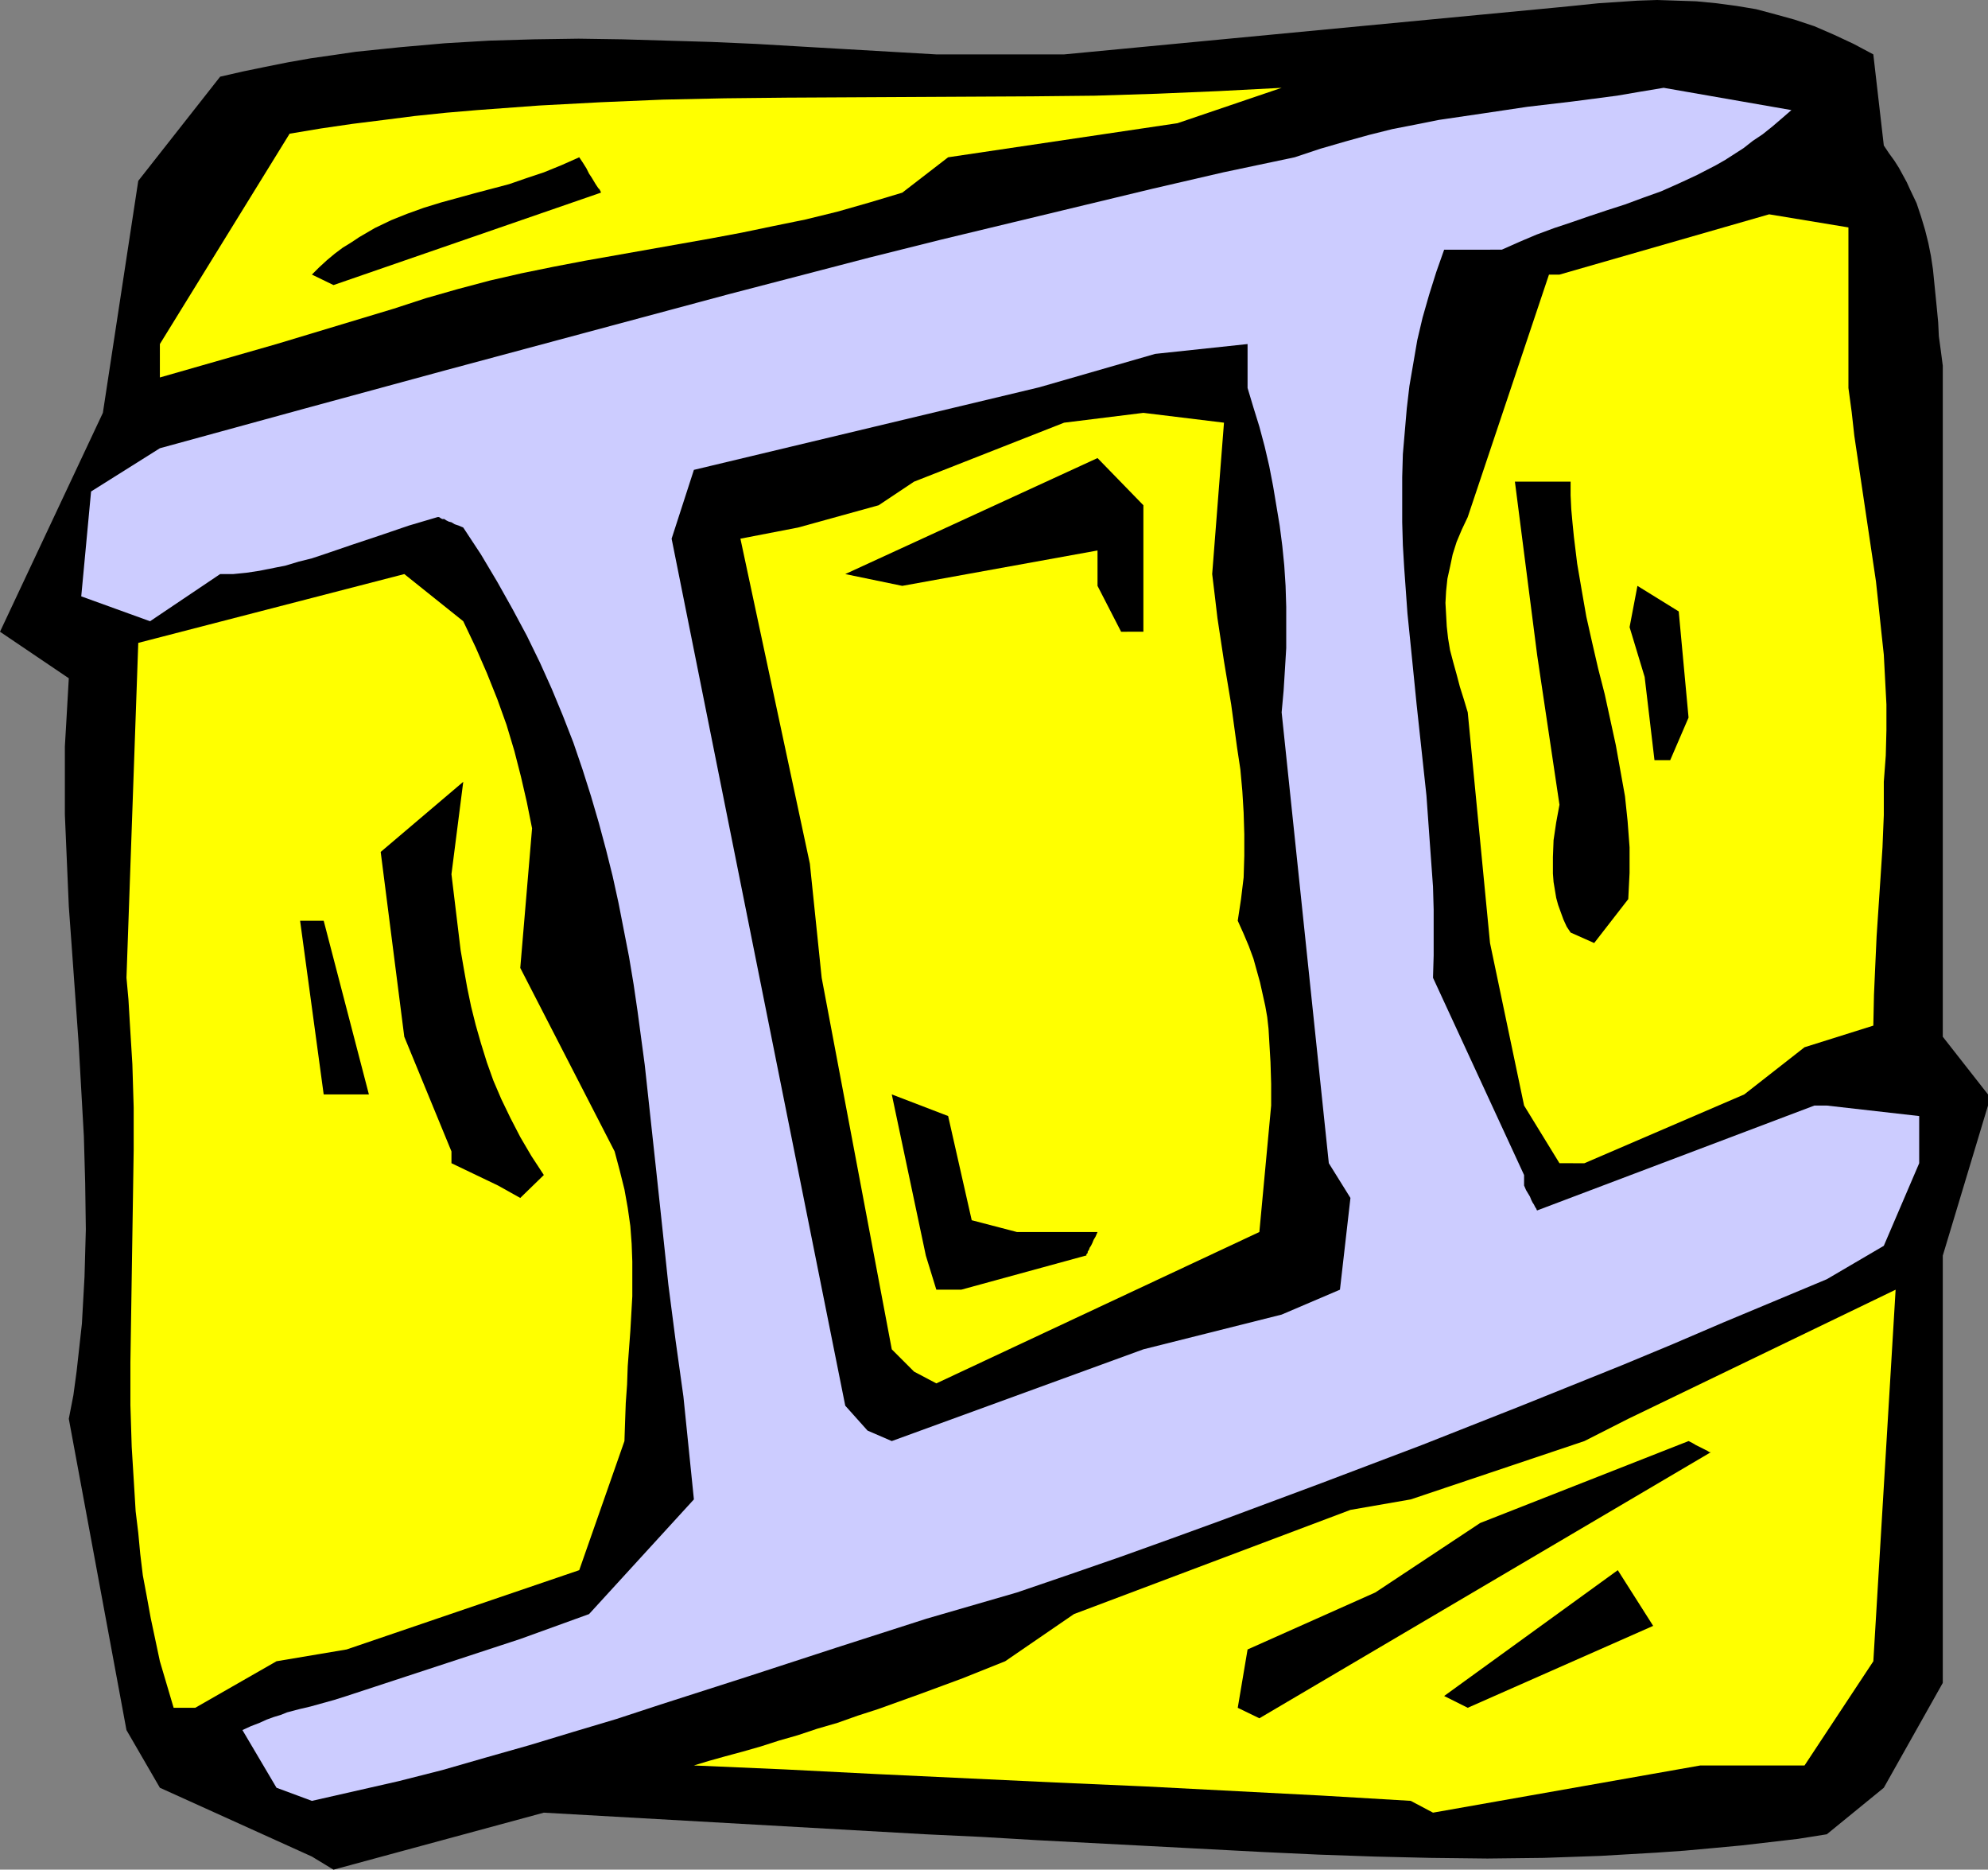 <?xml version="1.0" encoding="UTF-8" standalone="no"?>
<svg
   version="1.0"
   width="129.724mm"
   height="121.97mm"
   id="svg17"
   sodipodi:docname="Gemini 08.wmf"
   xmlns:inkscape="http://www.inkscape.org/namespaces/inkscape"
   xmlns:sodipodi="http://sodipodi.sourceforge.net/DTD/sodipodi-0.dtd"
   xmlns="http://www.w3.org/2000/svg"
   xmlns:svg="http://www.w3.org/2000/svg">
  <rect width="100%" height="100%" fill="#808080" stroke="none"/>
  <sodipodi:namedview
     id="namedview17"
     pagecolor="#ffffff"
     bordercolor="#000000"
     borderopacity="0.25"
     inkscape:showpageshadow="2"
     inkscape:pageopacity="0.0"
     inkscape:pagecheckerboard="0"
     inkscape:deskcolor="#d1d1d1"
     inkscape:document-units="mm" />
  <defs
     id="defs1">
    <pattern
       id="WMFhbasepattern"
       patternUnits="userSpaceOnUse"
       width="6"
       height="6"
       x="0"
       y="0" />
  </defs>
  <path
     style="fill:#000000;fill-opacity:1;fill-rule:evenodd;stroke:none"
     d="M 76.922,457.758 39.43,440.793 31.189,426.573 16.968,349.822 l 1.131,-5.817 0.808,-5.978 0.646,-5.817 0.646,-5.817 0.323,-5.817 0.323,-5.817 0.162,-5.817 0.162,-5.817 -0.162,-11.472 -0.323,-11.472 -0.646,-11.472 -0.646,-11.472 -1.616,-22.621 -0.808,-11.149 -0.485,-11.311 -0.485,-11.311 v -11.149 -5.655 l 0.323,-5.494 0.323,-5.655 0.323,-5.655 L 0,155.764 l 25.371,-53.968 8.726,-57.2 20.2,-25.691 5.656,-1.293 5.494,-1.131 5.656,-1.131 5.494,-0.969 5.656,-0.808 5.494,-0.808 10.989,-1.131 10.989,-0.969 10.989,-0.646 10.989,-0.323 10.989,-0.162 10.827,0.162 10.989,0.323 10.989,0.323 10.989,0.485 10.989,0.646 11.15,0.646 22.301,1.293 h 31.512 l 122.169,-11.634 4.848,-0.485 4.686,-0.485 4.848,-0.323 4.848,-0.323 L 408.686,0 l 4.848,0.162 4.848,0.162 5.01,0.485 4.848,0.646 4.848,0.808 4.848,1.293 4.686,1.293 4.848,1.616 4.848,2.101 4.848,2.262 4.848,2.585 2.586,22.46 1.293,1.939 1.293,1.777 1.131,1.777 0.97,1.777 0.97,1.777 0.808,1.777 1.616,3.393 1.131,3.393 0.97,3.232 0.808,3.232 0.646,3.232 0.485,3.232 0.323,3.232 0.646,6.463 0.323,3.393 0.162,3.393 0.485,3.555 0.485,3.716 v 17.128 148.331 l 11.15,14.219 v 2.747 l -11.15,37.002 v 45.727 59.623 l -14.544,25.853 -14.059,11.472 -7.11,1.131 -6.949,0.808 -6.949,0.808 -6.949,0.646 -7.11,0.646 -6.949,0.485 -13.898,0.808 -13.898,0.485 -13.898,0.162 -14.059,-0.162 -13.736,-0.323 -13.898,-0.485 -13.898,-0.646 -27.634,-1.454 -27.795,-1.454 -13.736,-0.808 -13.736,-0.646 -94.213,-5.332 -51.874,14.058 z"
     id="path1" />
  <path
     style="fill:#ffff00;fill-opacity:1;fill-rule:evenodd;stroke:none"
     d="m 347.924,444.024 -21.816,-1.293 -21.816,-1.131 -21.816,-1.131 -22.139,-0.969 -44.602,-2.101 -22.301,-1.131 -22.301,-0.969 3.717,-1.131 4.04,-1.131 4.202,-1.131 4.525,-1.293 4.525,-1.454 4.525,-1.293 4.848,-1.616 5.01,-1.454 5.01,-1.777 5.01,-1.616 10.342,-3.716 10.504,-3.878 10.504,-4.201 16.968,-11.634 68.195,-25.691 14.867,-2.585 42.824,-14.381 10.827,-5.494 65.933,-31.831 -5.494,91.616 -16.968,25.691 h -25.694 l -65.933,11.634 z"
     id="path2" />
  <path
     style="fill:#ccccff;fill-opacity:1;fill-rule:evenodd;stroke:none"
     d="m 68.195,440.793 -8.403,-14.219 2.101,-0.969 2.101,-0.808 1.778,-0.808 1.778,-0.646 1.616,-0.485 1.616,-0.646 3.07,-0.808 2.747,-0.646 2.909,-0.808 2.909,-0.808 3.07,-0.969 42.824,-14.058 16.968,-6.14 25.856,-28.277 -2.586,-25.368 -0.97,-6.948 -0.97,-6.948 -1.778,-13.734 -1.454,-13.734 -1.454,-13.573 -1.454,-13.411 -1.454,-13.411 -1.778,-13.25 -0.97,-6.625 -1.131,-6.786 -1.293,-6.625 -1.293,-6.625 -1.454,-6.625 -1.616,-6.463 -1.778,-6.625 -1.939,-6.625 -2.101,-6.625 -2.262,-6.625 -2.586,-6.625 -2.747,-6.625 -2.909,-6.463 -3.232,-6.625 -3.555,-6.625 -3.717,-6.625 -4.04,-6.786 -4.363,-6.625 -1.131,-0.485 -0.97,-0.323 -0.808,-0.485 -0.646,-0.162 -0.646,-0.323 -0.485,-0.323 h -0.485 l -0.323,-0.162 -0.485,-0.323 h -0.162 -0.162 l -7.11,2.101 -7.11,2.424 -6.787,2.262 -6.626,2.262 -3.394,1.131 -3.232,0.808 -3.232,0.969 -3.232,0.646 -3.232,0.646 -3.232,0.485 -3.232,0.323 h -3.232 l -17.291,11.634 -16.968,-6.14 2.424,-25.853 16.968,-10.664 35.39,-9.695 35.067,-9.533 34.906,-9.372 34.906,-9.372 34.744,-9.049 17.453,-4.363 17.453,-4.201 17.453,-4.201 17.453,-4.201 17.453,-4.04 17.614,-3.716 6.302,-2.101 6.141,-1.777 5.818,-1.616 5.818,-1.454 5.818,-1.131 5.656,-1.131 5.494,-0.808 5.494,-0.808 10.827,-1.616 5.494,-0.646 5.494,-0.646 11.15,-1.454 5.656,-0.969 5.818,-0.969 31.512,5.494 -2.424,2.101 -2.262,1.939 -2.424,1.939 -2.424,1.616 -2.262,1.777 -2.262,1.454 -2.262,1.454 -2.262,1.293 -4.686,2.424 -4.525,2.101 -4.363,1.939 -4.525,1.616 -4.363,1.616 -4.525,1.454 -4.363,1.454 -4.202,1.454 -4.363,1.454 -4.363,1.616 -4.202,1.777 -4.363,1.939 H 356.166 l -1.939,5.494 -1.778,5.655 -1.616,5.655 -1.293,5.494 -0.97,5.655 -0.97,5.655 -0.646,5.494 -0.485,5.655 -0.485,5.655 -0.162,5.655 v 5.494 5.655 l 0.162,5.655 0.323,5.494 0.808,11.311 1.131,11.149 1.131,11.311 2.424,22.46 0.808,11.311 0.808,11.149 0.162,5.655 v 5.655 5.655 l -0.162,5.494 22.462,48.636 v 2.585 l 0.485,1.131 0.485,0.808 0.485,0.808 0.323,0.808 0.323,0.646 0.323,0.485 0.162,0.323 0.162,0.323 0.323,0.485 v 0.162 l 0.162,0.162 68.357,-25.853 h 3.07 l 22.786,2.585 v 11.634 l -8.726,20.359 -14.059,8.241 -12.766,5.332 -12.766,5.332 -12.443,5.332 -12.443,5.171 -12.443,5.009 -12.443,5.009 -24.563,9.695 -24.725,9.372 -24.725,9.21 -12.443,4.524 -12.605,4.524 -12.605,4.363 -12.766,4.363 -11.15,3.232 -11.15,3.232 -22.139,7.11 -21.816,7.11 -21.654,6.948 -10.827,3.555 -10.827,3.232 -10.666,3.232 -10.827,3.07 -10.666,3.07 -10.827,2.747 -10.666,2.424 -10.666,2.424 z"
     id="path3" />
  <path
     style="fill:#000000;fill-opacity:1;fill-rule:evenodd;stroke:none"
     d="m 305.262,421.08 2.424,-14.381 31.512,-14.058 25.856,-17.128 51.389,-20.198 0.97,0.485 0.808,0.485 0.646,0.323 0.646,0.323 0.646,0.323 0.323,0.162 0.646,0.323 0.485,0.323 h 0.162 0.162 l -111.342,65.602 z"
     id="path4" />
  <path
     style="fill:#ffff00;fill-opacity:1;fill-rule:evenodd;stroke:none"
     d="m 42.824,421.08 -3.394,-11.472 -1.131,-5.332 -1.131,-5.332 -0.97,-5.332 -0.97,-5.171 -0.646,-5.332 -0.485,-5.171 -0.646,-5.332 -0.323,-5.332 -0.646,-10.503 -0.323,-10.341 v -10.503 l 0.162,-10.341 0.162,-10.503 0.162,-10.503 0.162,-10.341 0.162,-10.664 V 273.072 l -0.323,-10.664 -0.646,-10.503 -0.323,-5.494 -0.485,-5.332 2.909,-82.568 65.61,-16.966 14.544,11.634 v 0 l 3.07,6.463 2.747,6.302 2.586,6.463 2.262,6.302 1.939,6.463 1.616,6.302 1.454,6.302 1.293,6.463 -2.909,34.417 23.27,45.243 0.646,2.424 0.646,2.424 1.131,4.524 0.808,4.524 0.646,4.524 0.323,4.363 0.162,4.363 v 4.201 4.363 l -0.485,8.564 -0.646,8.725 -0.162,4.524 -0.323,4.524 -0.162,4.524 -0.162,4.847 -11.15,31.831 -57.368,19.551 -17.291,2.908 -20.038,11.472 z"
     id="path5" />
  <path
     style="fill:#000000;fill-opacity:1;fill-rule:evenodd;stroke:none"
     d="m 356.166,418.171 42.824,-31.024 8.726,13.734 -45.733,20.198 z"
     id="path6" />
  <path
     style="fill:#000000;fill-opacity:1;fill-rule:evenodd;stroke:none"
     d="m 213.958,352.731 -5.494,-6.14 -42.824,-213.771 5.494,-16.966 85.163,-20.359 28.603,-8.241 22.786,-2.424 v 10.664 0.162 l 1.454,4.847 1.454,4.686 1.293,4.847 1.131,4.847 0.97,5.009 0.808,4.847 0.808,4.847 0.646,5.009 0.485,4.847 0.323,5.009 0.162,5.171 v 5.009 5.171 l -0.323,5.332 -0.323,5.171 -0.485,5.332 11.635,111.168 5.333,8.564 -2.586,22.621 -14.382,6.14 -34.098,8.564 -62.054,22.621 z"
     id="path7" />
  <path
     style="fill:#ffff00;fill-opacity:1;fill-rule:evenodd;stroke:none"
     d="m 225.432,338.189 -5.494,-5.494 -17.291,-91.616 -2.909,-28.115 -17.13,-80.144 14.221,-2.747 19.877,-5.494 8.726,-5.817 37.006,-14.542 19.554,-2.424 19.877,2.424 -2.909,37.325 0.646,5.332 0.646,5.494 1.616,10.664 1.778,10.664 1.454,10.664 0.808,5.332 0.485,5.332 0.323,5.332 0.162,5.332 v 5.332 l -0.162,5.332 -0.646,5.332 -0.808,5.332 1.454,3.232 1.293,3.07 1.131,3.07 0.808,2.908 0.808,2.908 0.646,2.908 0.646,2.908 0.485,2.747 0.323,2.908 0.162,2.747 0.323,5.494 0.162,5.332 v 5.332 l -2.909,31.185 -79.669,37.325 z"
     id="path8" />
  <path
     style="fill:#000000;fill-opacity:1;fill-rule:evenodd;stroke:none"
     d="m 230.926,317.991 -2.586,-8.402 -8.403,-39.749 13.898,5.332 5.818,25.691 11.15,2.908 h 19.877 l -0.485,1.131 -0.485,0.808 -0.323,0.808 -0.323,0.646 -0.323,0.485 -0.162,0.485 -0.323,0.485 v 0.323 l -0.323,0.323 v 0.323 h -0.162 l -30.704,8.402 z"
     id="path9" />
  <path
     style="fill:#000000;fill-opacity:1;fill-rule:evenodd;stroke:none"
     d="m 122.816,292.3 -11.474,-5.494 v -2.908 l -11.635,-28.277 -5.818,-45.566 20.362,-17.289 -2.909,22.783 1.131,9.372 1.131,9.372 0.808,4.686 0.808,4.524 0.97,4.686 1.131,4.524 1.293,4.524 1.454,4.686 1.616,4.524 1.939,4.524 2.262,4.686 2.424,4.686 2.747,4.686 3.07,4.686 -5.818,5.655 z"
     id="path10" />
  <path
     style="fill:#ffff00;fill-opacity:1;fill-rule:evenodd;stroke:none"
     d="m 384.608,286.806 -8.726,-14.219 -8.403,-40.072 -5.494,-56.876 -0.97,-3.232 -0.97,-3.07 -0.808,-3.07 -0.808,-2.908 -0.808,-3.07 -0.485,-2.908 -0.323,-2.908 -0.162,-2.908 -0.162,-2.908 0.162,-2.908 0.323,-3.07 0.646,-2.908 0.646,-3.07 0.97,-3.07 1.293,-3.07 1.454,-3.07 20.038,-59.785 h 2.586 l 51.712,-14.865 19.554,3.232 v 39.426 0.162 l 0.808,5.978 0.646,5.817 1.778,11.957 1.778,11.957 1.778,11.957 0.646,5.978 0.646,6.14 0.646,5.978 0.323,6.14 0.323,6.14 v 6.302 l -0.162,6.302 -0.485,6.463 v 4.201 4.04 l -0.162,3.878 -0.162,4.04 -0.485,7.433 -0.485,7.271 -0.485,7.271 -0.323,7.11 -0.323,7.271 -0.162,7.594 -16.968,5.332 -14.867,11.634 -39.43,16.966 z"
     id="path11" />
  <path
     style="fill:#000000;fill-opacity:1;fill-rule:evenodd;stroke:none"
     d="m 79.83,269.84 -5.818,-42.819 h 5.818 l 11.15,42.819 h -5.494 z"
     id="path12" />
  <path
     style="fill:#000000;fill-opacity:1;fill-rule:evenodd;stroke:none"
     d="m 387.355,229.93 -0.97,-1.454 -0.808,-1.777 -0.646,-1.777 -0.646,-1.777 -0.485,-1.777 -0.323,-1.939 -0.323,-1.939 -0.162,-2.101 v -1.939 -2.101 l 0.162,-4.201 0.646,-4.363 0.808,-4.363 -5.494,-36.84 -5.494,-42.819 h 13.736 v 3.393 l 0.162,3.393 0.323,3.555 0.323,3.232 0.808,6.625 1.131,6.625 1.131,6.463 1.454,6.463 1.454,6.302 1.616,6.302 2.747,12.603 1.131,6.302 1.131,6.302 0.646,6.14 0.485,6.463 v 3.07 3.232 l -0.162,3.232 -0.162,3.232 -8.403,10.826 z"
     id="path13" />
  <path
     style="fill:#000000;fill-opacity:1;fill-rule:evenodd;stroke:none"
     d="m 408.04,187.434 -2.424,-20.521 -3.717,-12.28 1.939,-10.18 10.181,6.302 2.424,26.176 -4.525,10.503 z"
     id="path14" />
  <path
     style="fill:#000000;fill-opacity:1;fill-rule:evenodd;stroke:none"
     d="m 276.497,155.764 -5.818,-11.311 v -8.725 l -48.157,8.725 -14.059,-2.908 62.216,-28.6 11.312,11.634 v 31.185 z"
     id="path15" />
  <path
     style="fill:#ffff00;fill-opacity:1;fill-rule:evenodd;stroke:none"
     d="m 39.43,90.162 v -5.332 l 31.997,-51.867 7.757,-1.293 7.757,-1.131 7.757,-0.969 7.595,-0.969 7.757,-0.808 7.595,-0.646 15.352,-1.131 15.19,-0.808 15.352,-0.646 15.19,-0.323 15.19,-0.162 30.381,-0.162 30.381,-0.162 15.352,-0.162 15.352,-0.485 15.19,-0.646 15.514,-0.808 -25.694,8.725 -56.56,8.402 -11.312,8.725 -8.08,2.424 -7.918,2.262 -7.918,1.939 -7.918,1.616 -7.757,1.616 -7.757,1.454 -15.514,2.747 -15.514,2.747 -7.595,1.454 -7.918,1.616 -7.757,1.777 -7.918,2.101 -7.918,2.262 -7.918,2.585 -28.926,8.725 -28.765,8.241 z"
     id="path16" />
  <path
     style="fill:#000000;fill-opacity:1;fill-rule:evenodd;stroke:none"
     d="m 76.922,67.702 1.778,-1.777 1.939,-1.777 1.939,-1.616 1.939,-1.454 2.101,-1.293 1.939,-1.293 3.878,-2.262 4.04,-1.939 4.04,-1.616 4.04,-1.454 4.202,-1.293 8.242,-2.262 8.565,-2.262 4.202,-1.454 4.363,-1.454 4.363,-1.777 4.363,-1.939 0.97,1.454 0.808,1.293 0.646,1.293 0.646,0.969 0.485,0.808 0.485,0.808 0.323,0.485 0.323,0.485 0.323,0.323 0.162,0.323 0.162,0.323 v 0.162 L 82.254,70.288 Z"
     id="path17" />
</svg>

